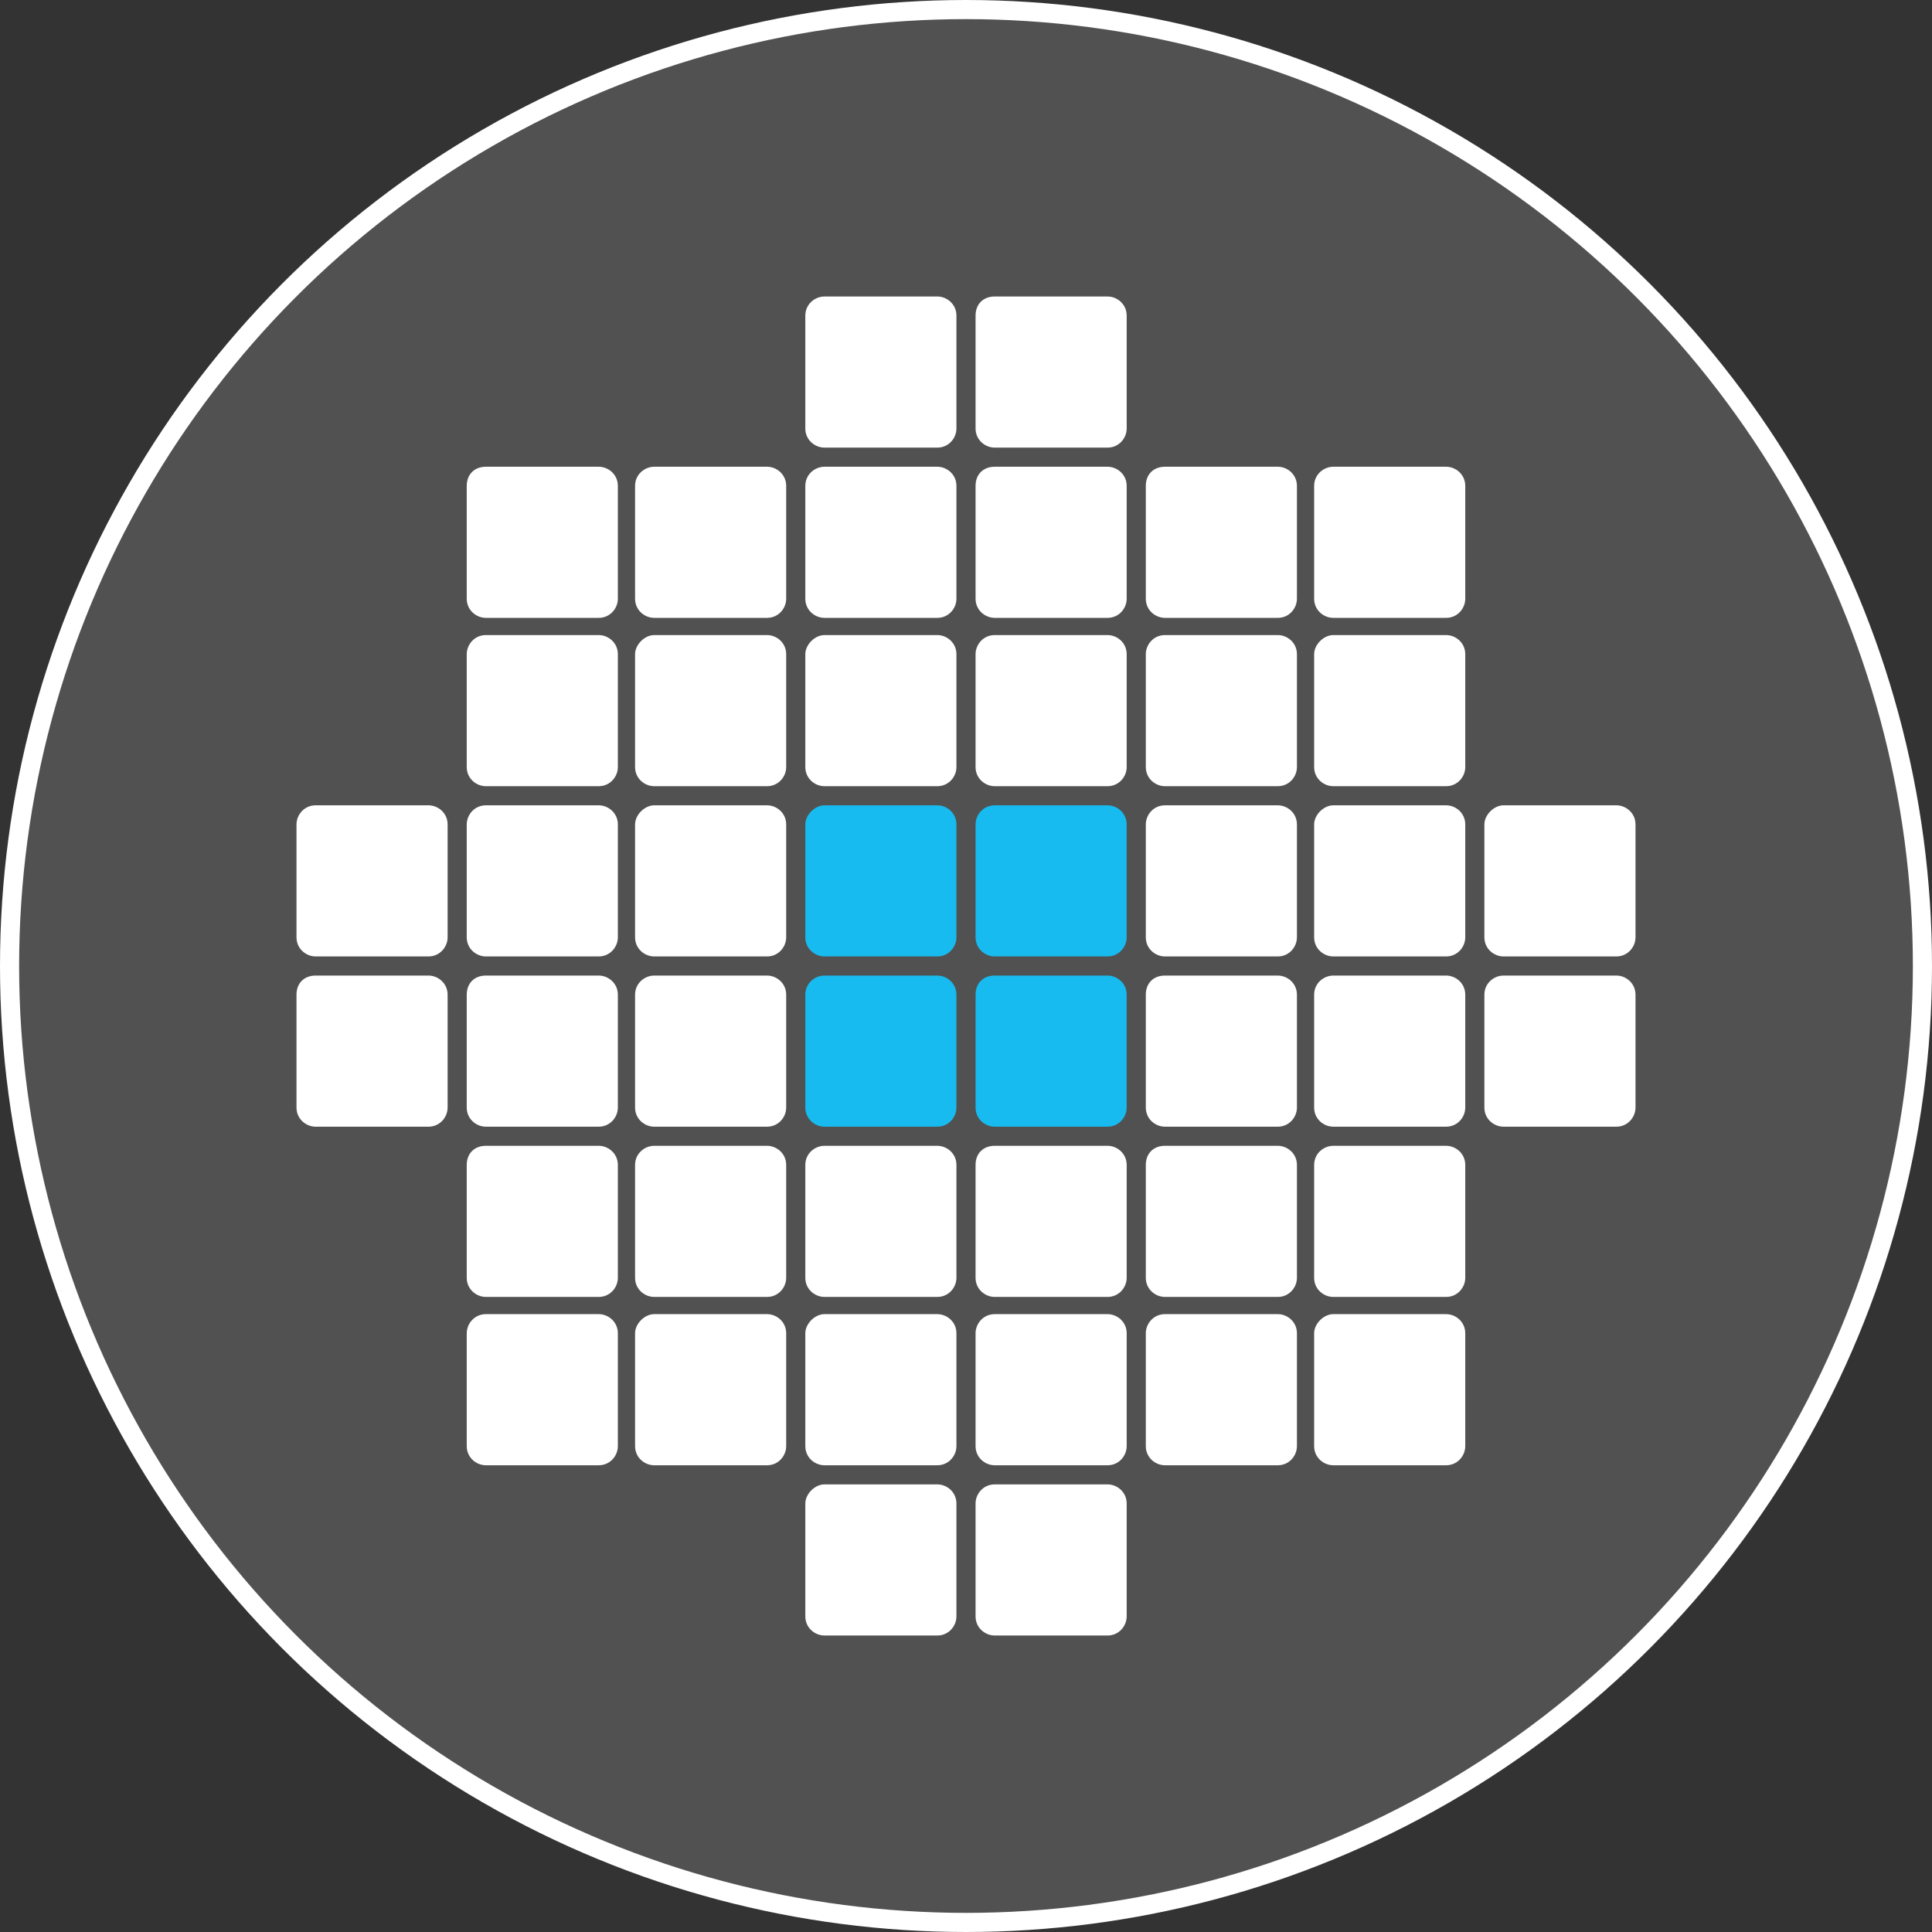 <?xml version="1.0" encoding="utf-8"?>
<!-- Generator: Adobe Illustrator 25.0.0, SVG Export Plug-In . SVG Version: 6.00 Build 0)  -->
<svg version="1.1" id="图层_1" xmlns="http://www.w3.org/2000/svg" xmlns:xlink="http://www.w3.org/1999/xlink" x="0px" y="0px"
	 viewBox="0 0 101 101" style="enable-background:new 0 0 101 101;" xml:space="preserve">
<rect x="0" y="0" width="101" height="101" fill="#333333" stroke="none"/>
<style type="text/css">
	.st0{fill:#FFFFFF;}
	.st1{fill:#17BBEF;}
	.st2{fill:none;stroke:#17BBEF;stroke-width:1.063;stroke-miterlimit:10;}
	.st3{fill:#FFFFFF;fill-opacity:0.15;stroke:#FFFFFF;stroke-miterlimit:10;}
	.st4{clip-path:url(#SVGID_6_);}
	.st5{clip-path:url(#SVGID_8_);}
	.st6{opacity:0.9;fill:#17BBEF;}
	.st7{clip-path:url(#SVGID_12_);}
	.st8{clip-path:url(#SVGID_14_);}
	.st9{clip-path:url(#SVGID_18_);}
	.st10{clip-path:url(#SVGID_20_);}
	.st11{clip-path:url(#SVGID_24_);}
	.st12{clip-path:url(#SVGID_26_);}
	.st13{fill:#231815;}
	.st14{fill-rule:evenodd;clip-rule:evenodd;fill:#585757;}
	.st15{fill-rule:evenodd;clip-rule:evenodd;fill:#B3B3B3;}
	.st16{opacity:0.75;}
	.st17{fill-rule:evenodd;clip-rule:evenodd;fill:#231815;}
	.st18{fill-rule:evenodd;clip-rule:evenodd;fill:#1D2087;}
	.st19{fill:#1A1A1A;}
	.st20{opacity:0.5;fill:#FFFFFF;}
	.st21{opacity:0.15;fill:#17BBEF;}
</style>
<circle class="st3" cx="50.5" cy="50.5" r="50"/>
<g>
	<path class="st0" d="M43.1,15.5H49c0.5,0,1,0.4,1,1v5.9c0,0.5-0.4,1-1,1h-5.9c-0.5,0-1-0.4-1-1v-5.9C42.1,15.9,42.6,15.5,43.1,15.5
		z"/>
	<path class="st0" d="M52,15.5h5.9c0.5,0,1,0.4,1,1v5.9c0,0.5-0.4,1-1,1H52c-0.5,0-1-0.4-1-1v-5.9C51,15.9,51.4,15.5,52,15.5z"/>
	<path class="st0" d="M25.4,24.4h5.9c0.5,0,1,0.4,1,1v5.9c0,0.5-0.4,1-1,1h-5.9c-0.5,0-1-0.4-1-1v-5.9
		C24.4,24.8,24.8,24.4,25.4,24.4z"/>
	<path class="st0" d="M34.2,24.4h5.9c0.5,0,1,0.4,1,1v5.9c0,0.5-0.4,1-1,1h-5.9c-0.5,0-1-0.4-1-1v-5.9
		C33.2,24.8,33.7,24.4,34.2,24.4z"/>
	<path class="st0" d="M43.1,24.4H49c0.5,0,1,0.4,1,1v5.9c0,0.5-0.4,1-1,1h-5.9c-0.5,0-1-0.4-1-1v-5.9C42.1,24.8,42.6,24.4,43.1,24.4
		z"/>
	<path class="st0" d="M52,24.4h5.9c0.5,0,1,0.4,1,1v5.9c0,0.5-0.4,1-1,1H52c-0.5,0-1-0.4-1-1v-5.9C51,24.8,51.4,24.4,52,24.4z"/>
	<path class="st0" d="M60.9,24.4h5.9c0.5,0,1,0.4,1,1v5.9c0,0.5-0.4,1-1,1h-5.9c-0.5,0-1-0.4-1-1v-5.9
		C59.9,24.8,60.3,24.4,60.9,24.4z"/>
	<path class="st0" d="M69.7,24.4h5.9c0.5,0,1,0.4,1,1v5.9c0,0.5-0.4,1-1,1h-5.9c-0.5,0-1-0.4-1-1v-5.9
		C68.7,24.8,69.2,24.4,69.7,24.4z"/>
	<path class="st0" d="M25.4,33.2h5.9c0.5,0,1,0.4,1,1v5.9c0,0.5-0.4,1-1,1h-5.9c-0.5,0-1-0.4-1-1v-5.9
		C24.4,33.7,24.8,33.2,25.4,33.2z"/>
	<path class="st0" d="M34.2,33.2h5.9c0.5,0,1,0.4,1,1v5.9c0,0.5-0.4,1-1,1h-5.9c-0.5,0-1-0.4-1-1v-5.9
		C33.2,33.7,33.7,33.2,34.2,33.2z"/>
	<path class="st0" d="M43.1,33.2H49c0.5,0,1,0.4,1,1v5.9c0,0.5-0.4,1-1,1h-5.9c-0.5,0-1-0.4-1-1v-5.9C42.1,33.7,42.6,33.2,43.1,33.2
		z"/>
	<path class="st0" d="M52,33.2h5.9c0.5,0,1,0.4,1,1v5.9c0,0.5-0.4,1-1,1H52c-0.5,0-1-0.4-1-1v-5.9C51,33.7,51.4,33.2,52,33.2z"/>
	<path class="st0" d="M60.9,33.2h5.9c0.5,0,1,0.4,1,1v5.9c0,0.5-0.4,1-1,1h-5.9c-0.5,0-1-0.4-1-1v-5.9
		C59.9,33.7,60.3,33.2,60.9,33.2z"/>
	<path class="st0" d="M69.7,33.2h5.9c0.5,0,1,0.4,1,1v5.9c0,0.5-0.4,1-1,1h-5.9c-0.5,0-1-0.4-1-1v-5.9
		C68.7,33.7,69.2,33.2,69.7,33.2z"/>
	<path class="st0" d="M16.5,42.1h5.9c0.5,0,1,0.4,1,1V49c0,0.5-0.4,1-1,1h-5.9c-0.5,0-1-0.4-1-1v-5.9C15.5,42.6,15.9,42.1,16.5,42.1
		z"/>
	<path class="st0" d="M25.4,42.1h5.9c0.5,0,1,0.4,1,1V49c0,0.5-0.4,1-1,1h-5.9c-0.5,0-1-0.4-1-1v-5.9C24.4,42.6,24.8,42.1,25.4,42.1
		z"/>
	<path class="st0" d="M16.5,51h5.9c0.5,0,1,0.4,1,1v5.9c0,0.5-0.4,1-1,1h-5.9c-0.5,0-1-0.4-1-1V52C15.5,51.4,15.9,51,16.5,51z"/>
	<path class="st0" d="M25.4,51h5.9c0.5,0,1,0.4,1,1v5.9c0,0.5-0.4,1-1,1h-5.9c-0.5,0-1-0.4-1-1V52C24.4,51.4,24.8,51,25.4,51z"/>
	<path class="st0" d="M34.2,42.1h5.9c0.5,0,1,0.4,1,1V49c0,0.5-0.4,1-1,1h-5.9c-0.5,0-1-0.4-1-1v-5.9C33.2,42.6,33.7,42.1,34.2,42.1
		z"/>
	<path class="st0" d="M34.2,51h5.9c0.5,0,1,0.4,1,1v5.9c0,0.5-0.4,1-1,1h-5.9c-0.5,0-1-0.4-1-1V52C33.2,51.4,33.7,51,34.2,51z"/>
	<path class="st1" d="M43.1,42.1H49c0.5,0,1,0.4,1,1V49c0,0.5-0.4,1-1,1h-5.9c-0.5,0-1-0.4-1-1v-5.9C42.1,42.6,42.6,42.1,43.1,42.1z
		"/>
	<path class="st1" d="M43.1,51H49c0.5,0,1,0.4,1,1v5.9c0,0.5-0.4,1-1,1h-5.9c-0.5,0-1-0.4-1-1V52C42.1,51.4,42.6,51,43.1,51z"/>
	<path class="st1" d="M52,42.1h5.9c0.5,0,1,0.4,1,1V49c0,0.5-0.4,1-1,1H52c-0.5,0-1-0.4-1-1v-5.9C51,42.6,51.4,42.1,52,42.1z"/>
	<path class="st1" d="M52,51h5.9c0.5,0,1,0.4,1,1v5.9c0,0.5-0.4,1-1,1H52c-0.5,0-1-0.4-1-1V52C51,51.4,51.4,51,52,51z"/>
	<path class="st0" d="M60.9,42.1h5.9c0.5,0,1,0.4,1,1V49c0,0.5-0.4,1-1,1h-5.9c-0.5,0-1-0.4-1-1v-5.9C59.9,42.6,60.3,42.1,60.9,42.1
		z"/>
	<path class="st0" d="M60.9,51h5.9c0.5,0,1,0.4,1,1v5.9c0,0.5-0.4,1-1,1h-5.9c-0.5,0-1-0.4-1-1V52C59.9,51.4,60.3,51,60.9,51z"/>
	<path class="st0" d="M69.7,42.1h5.9c0.5,0,1,0.4,1,1V49c0,0.5-0.4,1-1,1h-5.9c-0.5,0-1-0.4-1-1v-5.9C68.7,42.6,69.2,42.1,69.7,42.1
		z"/>
	<path class="st0" d="M69.7,51h5.9c0.5,0,1,0.4,1,1v5.9c0,0.5-0.4,1-1,1h-5.9c-0.5,0-1-0.4-1-1V52C68.7,51.4,69.2,51,69.7,51z"/>
	<path class="st0" d="M78.6,42.1h5.9c0.5,0,1,0.4,1,1V49c0,0.5-0.4,1-1,1h-5.9c-0.5,0-1-0.4-1-1v-5.9C77.6,42.6,78.1,42.1,78.6,42.1
		z"/>
	<path class="st0" d="M78.6,51h5.9c0.5,0,1,0.4,1,1v5.9c0,0.5-0.4,1-1,1h-5.9c-0.5,0-1-0.4-1-1V52C77.6,51.4,78.1,51,78.6,51z"/>
	<path class="st0" d="M25.4,59.9h5.9c0.5,0,1,0.4,1,1v5.9c0,0.5-0.4,1-1,1h-5.9c-0.5,0-1-0.4-1-1v-5.9
		C24.4,60.3,24.8,59.9,25.4,59.9z"/>
	<path class="st0" d="M34.2,59.9h5.9c0.5,0,1,0.4,1,1v5.9c0,0.5-0.4,1-1,1h-5.9c-0.5,0-1-0.4-1-1v-5.9
		C33.2,60.3,33.7,59.9,34.2,59.9z"/>
	<path class="st0" d="M25.4,68.7h5.9c0.5,0,1,0.4,1,1v5.9c0,0.5-0.4,1-1,1h-5.9c-0.5,0-1-0.4-1-1v-5.9
		C24.4,69.2,24.8,68.7,25.4,68.7z"/>
	<path class="st0" d="M34.2,68.7h5.9c0.5,0,1,0.4,1,1v5.9c0,0.5-0.4,1-1,1h-5.9c-0.5,0-1-0.4-1-1v-5.9
		C33.2,69.2,33.7,68.7,34.2,68.7z"/>
	<path class="st0" d="M43.1,59.9H49c0.5,0,1,0.4,1,1v5.9c0,0.5-0.4,1-1,1h-5.9c-0.5,0-1-0.4-1-1v-5.9C42.1,60.3,42.6,59.9,43.1,59.9
		z"/>
	<path class="st0" d="M43.1,68.7H49c0.5,0,1,0.4,1,1v5.9c0,0.5-0.4,1-1,1h-5.9c-0.5,0-1-0.4-1-1v-5.9C42.1,69.2,42.6,68.7,43.1,68.7
		z"/>
	<path class="st0" d="M52,59.9h5.9c0.5,0,1,0.4,1,1v5.9c0,0.5-0.4,1-1,1H52c-0.5,0-1-0.4-1-1v-5.9C51,60.3,51.4,59.9,52,59.9z"/>
	<path class="st0" d="M52,68.7h5.9c0.5,0,1,0.4,1,1v5.9c0,0.5-0.4,1-1,1H52c-0.5,0-1-0.4-1-1v-5.9C51,69.2,51.4,68.7,52,68.7z"/>
	<path class="st0" d="M60.9,59.9h5.9c0.5,0,1,0.4,1,1v5.9c0,0.5-0.4,1-1,1h-5.9c-0.5,0-1-0.4-1-1v-5.9
		C59.9,60.3,60.3,59.9,60.9,59.9z"/>
	<path class="st0" d="M60.9,68.7h5.9c0.5,0,1,0.4,1,1v5.9c0,0.5-0.4,1-1,1h-5.9c-0.5,0-1-0.4-1-1v-5.9
		C59.9,69.2,60.3,68.7,60.9,68.7z"/>
	<path class="st0" d="M69.7,59.9h5.9c0.5,0,1,0.4,1,1v5.9c0,0.5-0.4,1-1,1h-5.9c-0.5,0-1-0.4-1-1v-5.9
		C68.7,60.3,69.2,59.9,69.7,59.9z"/>
	<path class="st0" d="M69.7,68.7h5.9c0.5,0,1,0.4,1,1v5.9c0,0.5-0.4,1-1,1h-5.9c-0.5,0-1-0.4-1-1v-5.9
		C68.7,69.2,69.2,68.7,69.7,68.7z"/>
	<path class="st0" d="M43.1,77.6H49c0.5,0,1,0.4,1,1v5.9c0,0.5-0.4,1-1,1h-5.9c-0.5,0-1-0.4-1-1v-5.9C42.1,78.1,42.6,77.6,43.1,77.6
		z"/>
	<path class="st0" d="M52,77.6h5.9c0.5,0,1,0.4,1,1v5.9c0,0.5-0.4,1-1,1H52c-0.5,0-1-0.4-1-1v-5.9C51,78.1,51.4,77.6,52,77.6z"/>
</g>
</svg>

